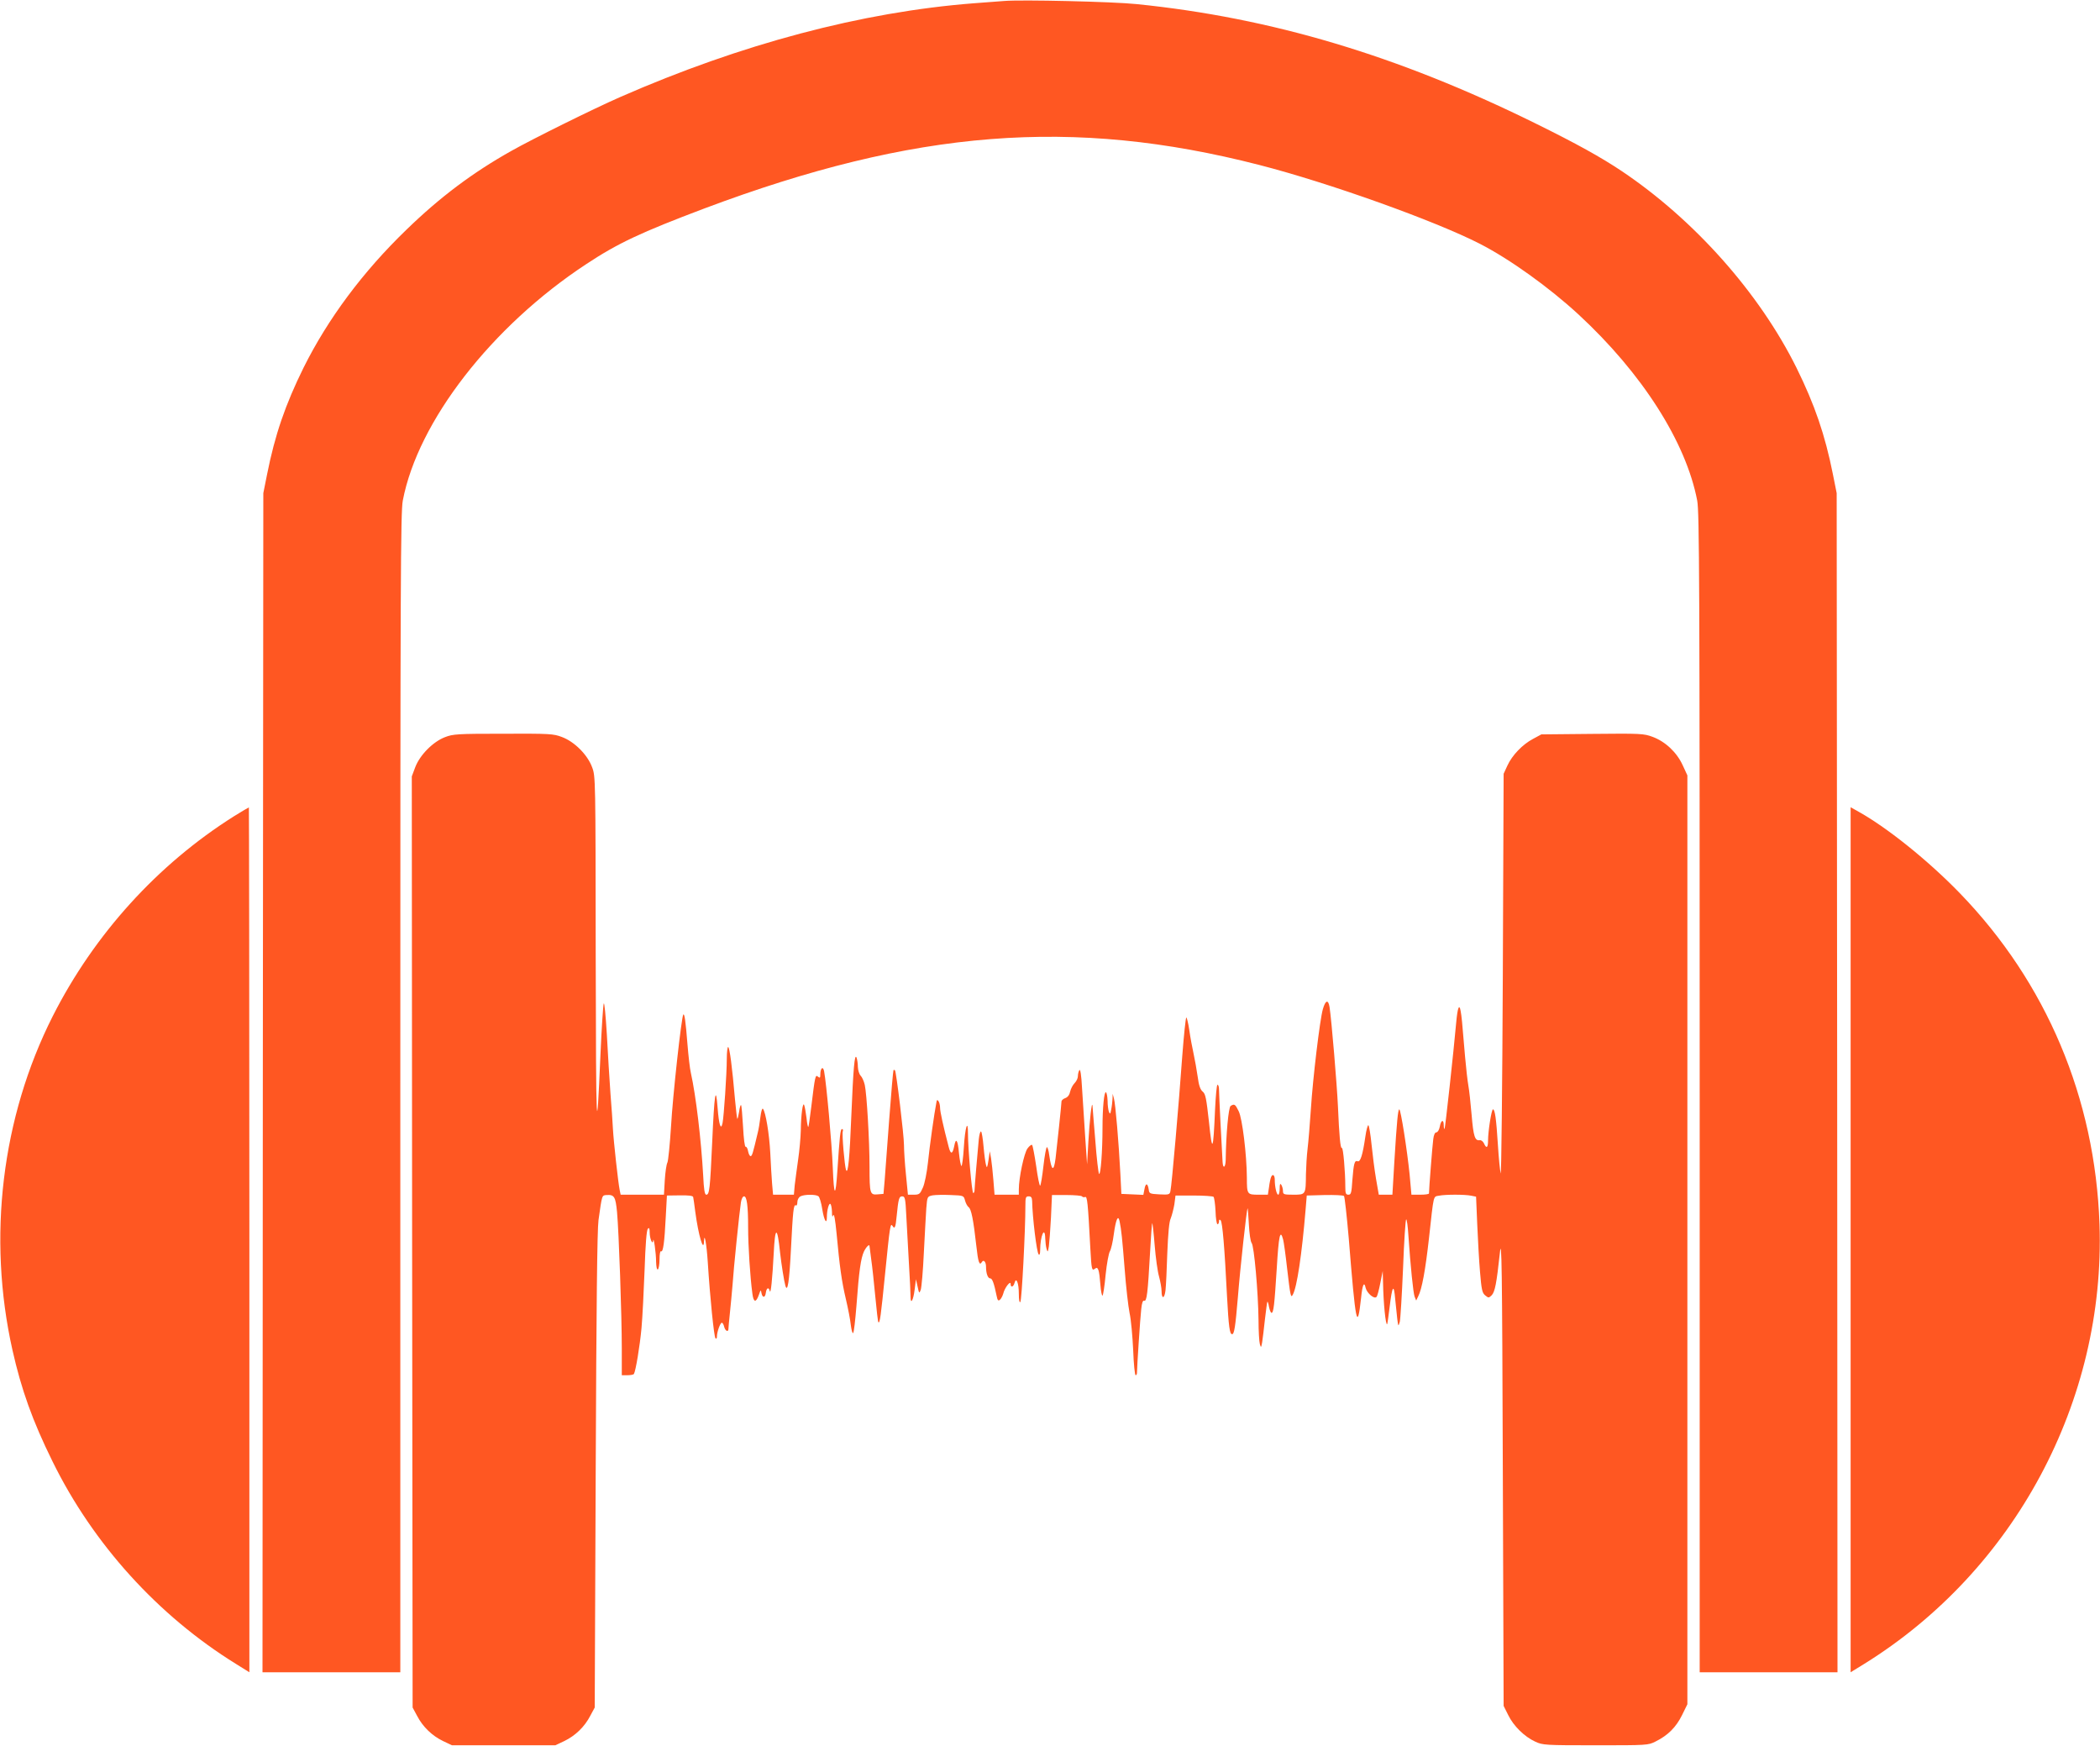 <?xml version="1.0" standalone="no"?>
<!DOCTYPE svg PUBLIC "-//W3C//DTD SVG 20010904//EN"
 "http://www.w3.org/TR/2001/REC-SVG-20010904/DTD/svg10.dtd">
<svg version="1.0" xmlns="http://www.w3.org/2000/svg"
 width="1280pt" height="1064pt" viewBox="0 0 1280 1064"
 preserveAspectRatio="xMidYMid meet">
<g transform="translate(0,1064) scale(0.1,-0.1)"
fill="#ff5722" stroke="none">
<path d="M6120 10634 c-25 -2 -108 -8 -185 -14 -683 -53 -1419 -249 -2154
-571 -162 -71 -534 -255 -665 -329 -235 -132 -434 -281 -639 -480 -266 -257
-478 -542 -627 -841 -111 -225 -174 -408 -222 -649 l-23 -115 -3 -3592 -2
-3593 420 0 420 0 0 3529 c0 3135 2 3538 15 3610 92 483 542 1063 1119 1442
192 127 333 193 720 339 1282 481 2244 557 3381 265 425 -109 1073 -341 1346
-481 183 -94 422 -266 599 -429 389 -359 657 -779 725 -1136 13 -72 15 -475
15 -3610 l0 -3529 420 0 420 0 -2 3593 -3 3592 -23 115 c-48 241 -111 424
-222 649 -227 457 -623 902 -1066 1199 -126 84 -273 166 -529 292 -836 412
-1607 642 -2427 725 -143 15 -704 28 -808 19z"/>
<path d="M2712 6148 c-73 -28 -153 -109 -181 -183 l-21 -56 2 -2837 3 -2837
27 -50 c35 -68 92 -122 158 -154 l55 -26 315 0 315 0 55 26 c66 32 123 86 158
154 l27 50 6 1445 c4 1003 9 1469 17 1525 22 156 20 151 50 153 46 3 54 -10
63 -104 11 -119 29 -630 29 -832 l0 -162 34 0 c19 0 37 3 40 8 11 19 36 170
46 278 6 65 14 226 19 357 5 153 12 242 20 250 8 8 11 2 11 -24 0 -36 18 -79
21 -49 3 29 18 -75 18 -128 1 -33 5 -51 11 -47 5 3 10 31 10 61 0 32 4 53 9
49 13 -7 21 53 29 210 l7 130 78 1 c51 1 80 -2 82 -10 1 -6 8 -47 13 -91 19
-142 51 -251 53 -179 2 60 16 -17 23 -126 14 -221 38 -455 47 -465 5 -5 9 -1
9 12 0 27 20 83 30 83 4 0 11 -11 14 -25 7 -26 26 -35 26 -12 0 6 4 50 9 97 5
47 12 123 16 170 6 96 42 445 51 503 3 20 11 37 19 37 17 0 25 -55 25 -190 0
-110 12 -301 26 -403 7 -55 22 -57 40 -6 10 30 12 31 15 11 6 -32 23 -32 27 1
4 30 18 36 24 10 6 -25 16 77 24 230 8 167 22 168 39 2 8 -70 24 -172 32 -199
13 -46 24 22 34 221 12 236 16 276 30 268 5 -4 9 5 9 19 0 15 8 30 19 36 23
12 91 13 109 1 7 -4 18 -40 24 -80 11 -68 28 -97 28 -47 0 40 12 86 21 80 5
-3 9 -24 10 -47 0 -31 3 -37 8 -22 5 12 12 -28 20 -110 19 -204 31 -292 57
-402 13 -55 27 -127 30 -158 4 -31 10 -52 14 -48 5 4 13 78 20 163 16 219 27
292 46 334 15 30 34 48 34 32 0 -3 5 -38 10 -78 6 -40 17 -142 25 -227 8 -84
16 -156 19 -158 9 -9 15 36 41 297 29 290 32 310 45 290 13 -22 19 -10 25 56
11 111 15 124 34 124 17 0 20 -12 25 -117 4 -65 11 -196 16 -290 6 -95 10
-187 10 -204 0 -52 17 -23 25 43 l8 63 10 -45 c9 -42 10 -44 19 -20 5 14 14
115 19 225 6 110 12 232 15 272 6 72 6 72 38 79 18 3 68 4 111 2 78 -3 79 -3
87 -33 4 -16 14 -35 22 -41 16 -11 29 -75 47 -236 11 -101 19 -123 34 -98 10
17 25 1 25 -28 0 -42 11 -72 26 -72 12 0 23 -29 39 -108 5 -26 10 -31 20 -22
7 6 16 23 20 37 8 35 45 83 45 59 0 -24 17 -19 24 7 10 38 26 -1 26 -67 0 -37
4 -56 9 -50 9 8 31 436 31 586 0 51 2 58 20 58 15 0 20 -7 21 -27 2 -102 28
-316 40 -327 5 -6 9 3 9 25 0 88 29 154 31 72 1 -21 4 -49 8 -63 7 -23 8 -21
14 15 3 22 9 101 13 177 l6 136 89 0 c49 0 91 -4 94 -8 3 -5 12 -7 19 -4 13 5
17 -30 32 -316 7 -126 9 -136 28 -121 19 16 26 -6 33 -96 3 -40 9 -70 13 -68
4 2 13 60 19 127 7 68 19 132 26 143 7 11 18 58 24 105 12 88 26 121 35 79 11
-54 16 -103 31 -291 8 -108 22 -229 30 -269 9 -40 18 -142 22 -226 3 -84 10
-153 15 -153 4 0 8 6 8 13 0 33 20 339 26 389 4 40 10 55 18 52 16 -6 22 44
36 295 5 96 11 176 13 178 2 1 9 -59 15 -135 6 -75 18 -162 27 -192 8 -30 15
-69 15 -87 0 -51 18 -48 24 4 3 27 8 129 11 228 5 122 11 190 21 211 7 18 17
56 22 85 l7 54 112 0 c61 0 115 -4 120 -8 4 -5 10 -44 12 -88 1 -43 7 -79 12
-79 5 0 9 8 9 17 0 11 3 14 10 7 11 -11 24 -163 39 -464 10 -184 16 -230 31
-230 13 0 20 45 35 223 14 179 54 539 59 544 2 2 5 -41 8 -96 3 -58 10 -107
17 -115 15 -18 40 -298 42 -471 0 -66 4 -131 8 -145 7 -24 8 -23 14 10 3 19
11 82 17 140 7 58 13 106 15 108 2 2 7 -12 10 -32 4 -20 11 -36 15 -36 13 0
18 49 32 269 12 202 21 245 39 178 4 -15 15 -93 24 -174 20 -172 23 -185 35
-162 25 44 55 243 78 519 l7 85 109 3 c60 1 113 -1 118 -6 4 -4 17 -120 29
-258 42 -524 52 -572 75 -364 8 82 19 105 28 62 8 -32 52 -70 66 -55 5 4 15
42 23 83 l15 75 2 -70 c2 -125 16 -263 25 -254 2 2 8 49 15 104 16 132 26 146
34 49 4 -43 10 -99 13 -124 6 -44 6 -44 15 -15 4 17 13 164 20 328 6 163 15
297 19 297 4 0 10 -42 13 -92 14 -203 30 -354 38 -378 l10 -25 12 25 c23 44
44 159 66 355 30 272 25 252 61 259 40 8 157 8 196 0 l30 -6 7 -166 c4 -92 11
-223 17 -292 9 -107 13 -128 31 -143 21 -17 22 -17 40 0 20 21 30 72 50 258
11 104 14 -68 18 -1320 l5 -1440 28 -56 c32 -66 99 -132 165 -162 45 -21 60
-22 367 -22 314 0 321 0 366 23 75 37 125 87 161 160 l33 67 0 2830 0 2830
-29 63 c-36 78 -105 143 -183 172 -54 20 -72 21 -367 18 l-311 -3 -50 -27
c-65 -34 -128 -100 -157 -163 l-23 -50 -5 -1230 c-3 -676 -9 -1219 -13 -1205
-4 14 -12 93 -17 175 -10 158 -18 215 -30 215 -9 0 -30 -134 -30 -190 0 -45
-10 -51 -25 -17 -6 12 -17 21 -26 19 -29 -4 -38 22 -49 153 -6 72 -15 153 -20
180 -5 28 -14 106 -20 175 -19 229 -21 245 -27 279 -8 48 -19 21 -27 -69 -16
-179 -67 -645 -71 -649 -3 -2 -5 8 -5 22 0 39 -17 33 -24 -8 -4 -20 -13 -35
-21 -35 -9 0 -16 -16 -19 -42 -5 -35 -26 -303 -26 -330 0 -5 -24 -8 -53 -8
l-54 0 -11 123 c-15 148 -54 397 -63 397 -8 0 -15 -73 -30 -317 l-12 -203 -42
0 -41 0 -17 98 c-9 53 -21 147 -27 207 -6 61 -15 114 -19 118 -4 4 -13 -27
-19 -70 -16 -110 -30 -156 -47 -149 -19 7 -24 -14 -32 -115 -5 -78 -8 -89 -24
-89 -16 0 -19 8 -19 48 0 92 -13 241 -21 237 -9 -6 -16 71 -24 255 -6 130 -39
525 -51 603 -8 49 -25 43 -41 -13 -18 -63 -61 -420 -73 -610 -6 -91 -15 -199
-20 -240 -5 -41 -9 -111 -10 -155 -1 -125 -1 -125 -76 -125 -60 0 -64 2 -64
23 0 12 -5 29 -10 37 -7 11 -10 5 -10 -22 0 -21 -4 -38 -9 -38 -10 0 -21 48
-21 91 0 30 -14 39 -23 15 -3 -7 -9 -34 -12 -60 l-7 -46 -58 0 c-68 0 -70 2
-70 103 -1 142 -28 363 -50 406 -21 43 -26 46 -49 32 -13 -8 -28 -172 -30
-328 -1 -47 -16 -59 -19 -15 -4 57 -22 418 -22 445 0 15 -4 27 -9 27 -5 0 -11
-69 -15 -152 -11 -256 -17 -268 -37 -75 -16 144 -21 171 -38 185 -15 12 -24
38 -31 92 -6 41 -17 104 -25 140 -8 36 -20 100 -26 143 -6 42 -15 77 -18 77
-4 0 -15 -107 -25 -237 -20 -280 -64 -788 -72 -821 -4 -21 -9 -23 -67 -20 -58
3 -62 5 -65 28 -6 41 -19 44 -26 5 l-7 -36 -67 3 -67 3 -6 120 c-10 195 -30
428 -39 460 l-8 30 -1 -31 c-1 -17 -4 -46 -8 -65 -5 -28 -7 -30 -14 -14 -4 11
-8 41 -8 67 -1 26 -5 49 -10 52 -11 7 -21 -94 -21 -219 0 -137 -11 -288 -21
-278 -4 4 -15 97 -23 205 -9 109 -17 203 -17 210 -4 35 -18 -93 -25 -217 l-8
-140 -12 175 c-6 96 -15 228 -19 294 -4 74 -10 114 -16 105 -5 -8 -9 -24 -9
-37 0 -12 -9 -31 -20 -42 -11 -11 -23 -34 -27 -51 -4 -20 -14 -34 -29 -40 -13
-4 -24 -14 -24 -21 0 -17 -28 -277 -36 -346 -11 -86 -25 -78 -39 21 -3 26 -10
47 -14 47 -4 0 -14 -52 -21 -115 -7 -63 -16 -117 -20 -120 -4 -2 -15 51 -24
118 -10 67 -21 125 -25 130 -4 4 -17 -6 -28 -21 -21 -28 -53 -179 -53 -249 l0
-33 -74 0 -74 0 -7 88 c-4 48 -10 107 -14 132 l-8 45 -8 -55 c-7 -46 -10 -51
-15 -29 -4 14 -11 65 -15 112 -4 48 -11 89 -15 92 -5 3 -11 -18 -14 -47 -8
-81 -26 -294 -26 -312 0 -9 -4 -16 -8 -16 -8 0 -32 270 -32 363 0 95 -18 35
-25 -83 -4 -66 -11 -118 -15 -115 -4 3 -11 39 -15 80 -7 80 -19 96 -29 40 -10
-50 -22 -51 -34 -2 -33 126 -52 214 -52 236 0 14 -4 33 -9 40 -8 12 -11 10
-14 -10 -12 -60 -41 -264 -51 -364 -7 -63 -20 -128 -31 -152 -17 -39 -22 -43
-55 -43 l-36 0 -12 123 c-7 67 -12 148 -12 179 0 61 -47 448 -55 456 -3 3 -7
3 -9 1 -2 -2 -14 -137 -26 -299 -12 -162 -25 -331 -28 -375 l-7 -80 -36 -3
c-46 -4 -49 4 -49 168 0 159 -17 447 -29 499 -5 22 -16 47 -25 56 -9 9 -16 33
-17 53 0 20 -4 46 -8 57 -12 30 -20 -65 -32 -355 -10 -254 -20 -359 -32 -330
-9 24 -26 220 -20 236 3 8 1 14 -5 14 -10 0 -14 -44 -28 -254 -11 -168 -21
-161 -28 19 -6 152 -39 514 -53 588 -7 33 -23 18 -23 -22 0 -19 -3 -21 -14
-12 -16 14 -18 7 -41 -183 -8 -65 -16 -121 -18 -123 -3 -2 -8 22 -11 54 -4 32
-10 67 -14 78 -8 27 -20 -56 -21 -155 -1 -41 -8 -120 -16 -175 -8 -55 -17
-126 -21 -157 l-5 -58 -64 0 -63 0 -6 68 c-3 37 -8 121 -11 187 -6 114 -28
250 -45 269 -5 4 -11 -18 -15 -50 -4 -33 -11 -77 -17 -99 -29 -123 -34 -140
-43 -140 -5 0 -12 13 -15 29 -3 17 -9 29 -15 28 -6 -1 -12 48 -16 123 -4 69
-9 128 -12 131 -3 3 -9 -15 -12 -41 -4 -25 -9 -44 -11 -43 -2 2 -8 55 -14 118
-17 197 -33 320 -42 320 -4 0 -8 -33 -8 -72 0 -91 -18 -353 -26 -392 -10 -47
-22 -11 -30 93 -11 146 -20 87 -33 -209 -13 -287 -17 -320 -36 -320 -10 0 -15
32 -19 118 -12 213 -44 486 -75 624 -6 24 -15 104 -21 178 -11 140 -18 185
-25 178 -11 -11 -65 -500 -75 -683 -7 -110 -17 -209 -22 -219 -6 -11 -13 -59
-16 -108 l-5 -88 -132 0 -132 0 -6 29 c-9 43 -37 297 -41 371 -2 36 -8 133
-15 215 -6 83 -16 244 -22 360 -7 115 -15 200 -19 190 -4 -11 -13 -150 -20
-310 -24 -559 -27 -491 -29 597 -1 1089 -1 1098 -22 1153 -28 76 -108 156
-184 184 -52 20 -75 21 -358 20 -280 0 -306 -2 -355 -21z"/>
<path d="M1426 5666 c-465 -293 -852 -719 -1105 -1219 -311 -616 -399 -1347
-245 -2034 54 -240 122 -431 244 -678 247 -503 643 -940 1118 -1234 l82 -51 0
2635 c0 1449 -2 2635 -3 2635 -2 0 -43 -24 -91 -54z"/>
<path d="M11280 3085 l0 -2635 83 51 c917 569 1471 1602 1434 2679 -27 769
-323 1472 -852 2018 -189 195 -438 396 -615 495 l-50 28 0 -2636z"/>
</g>
</svg>
